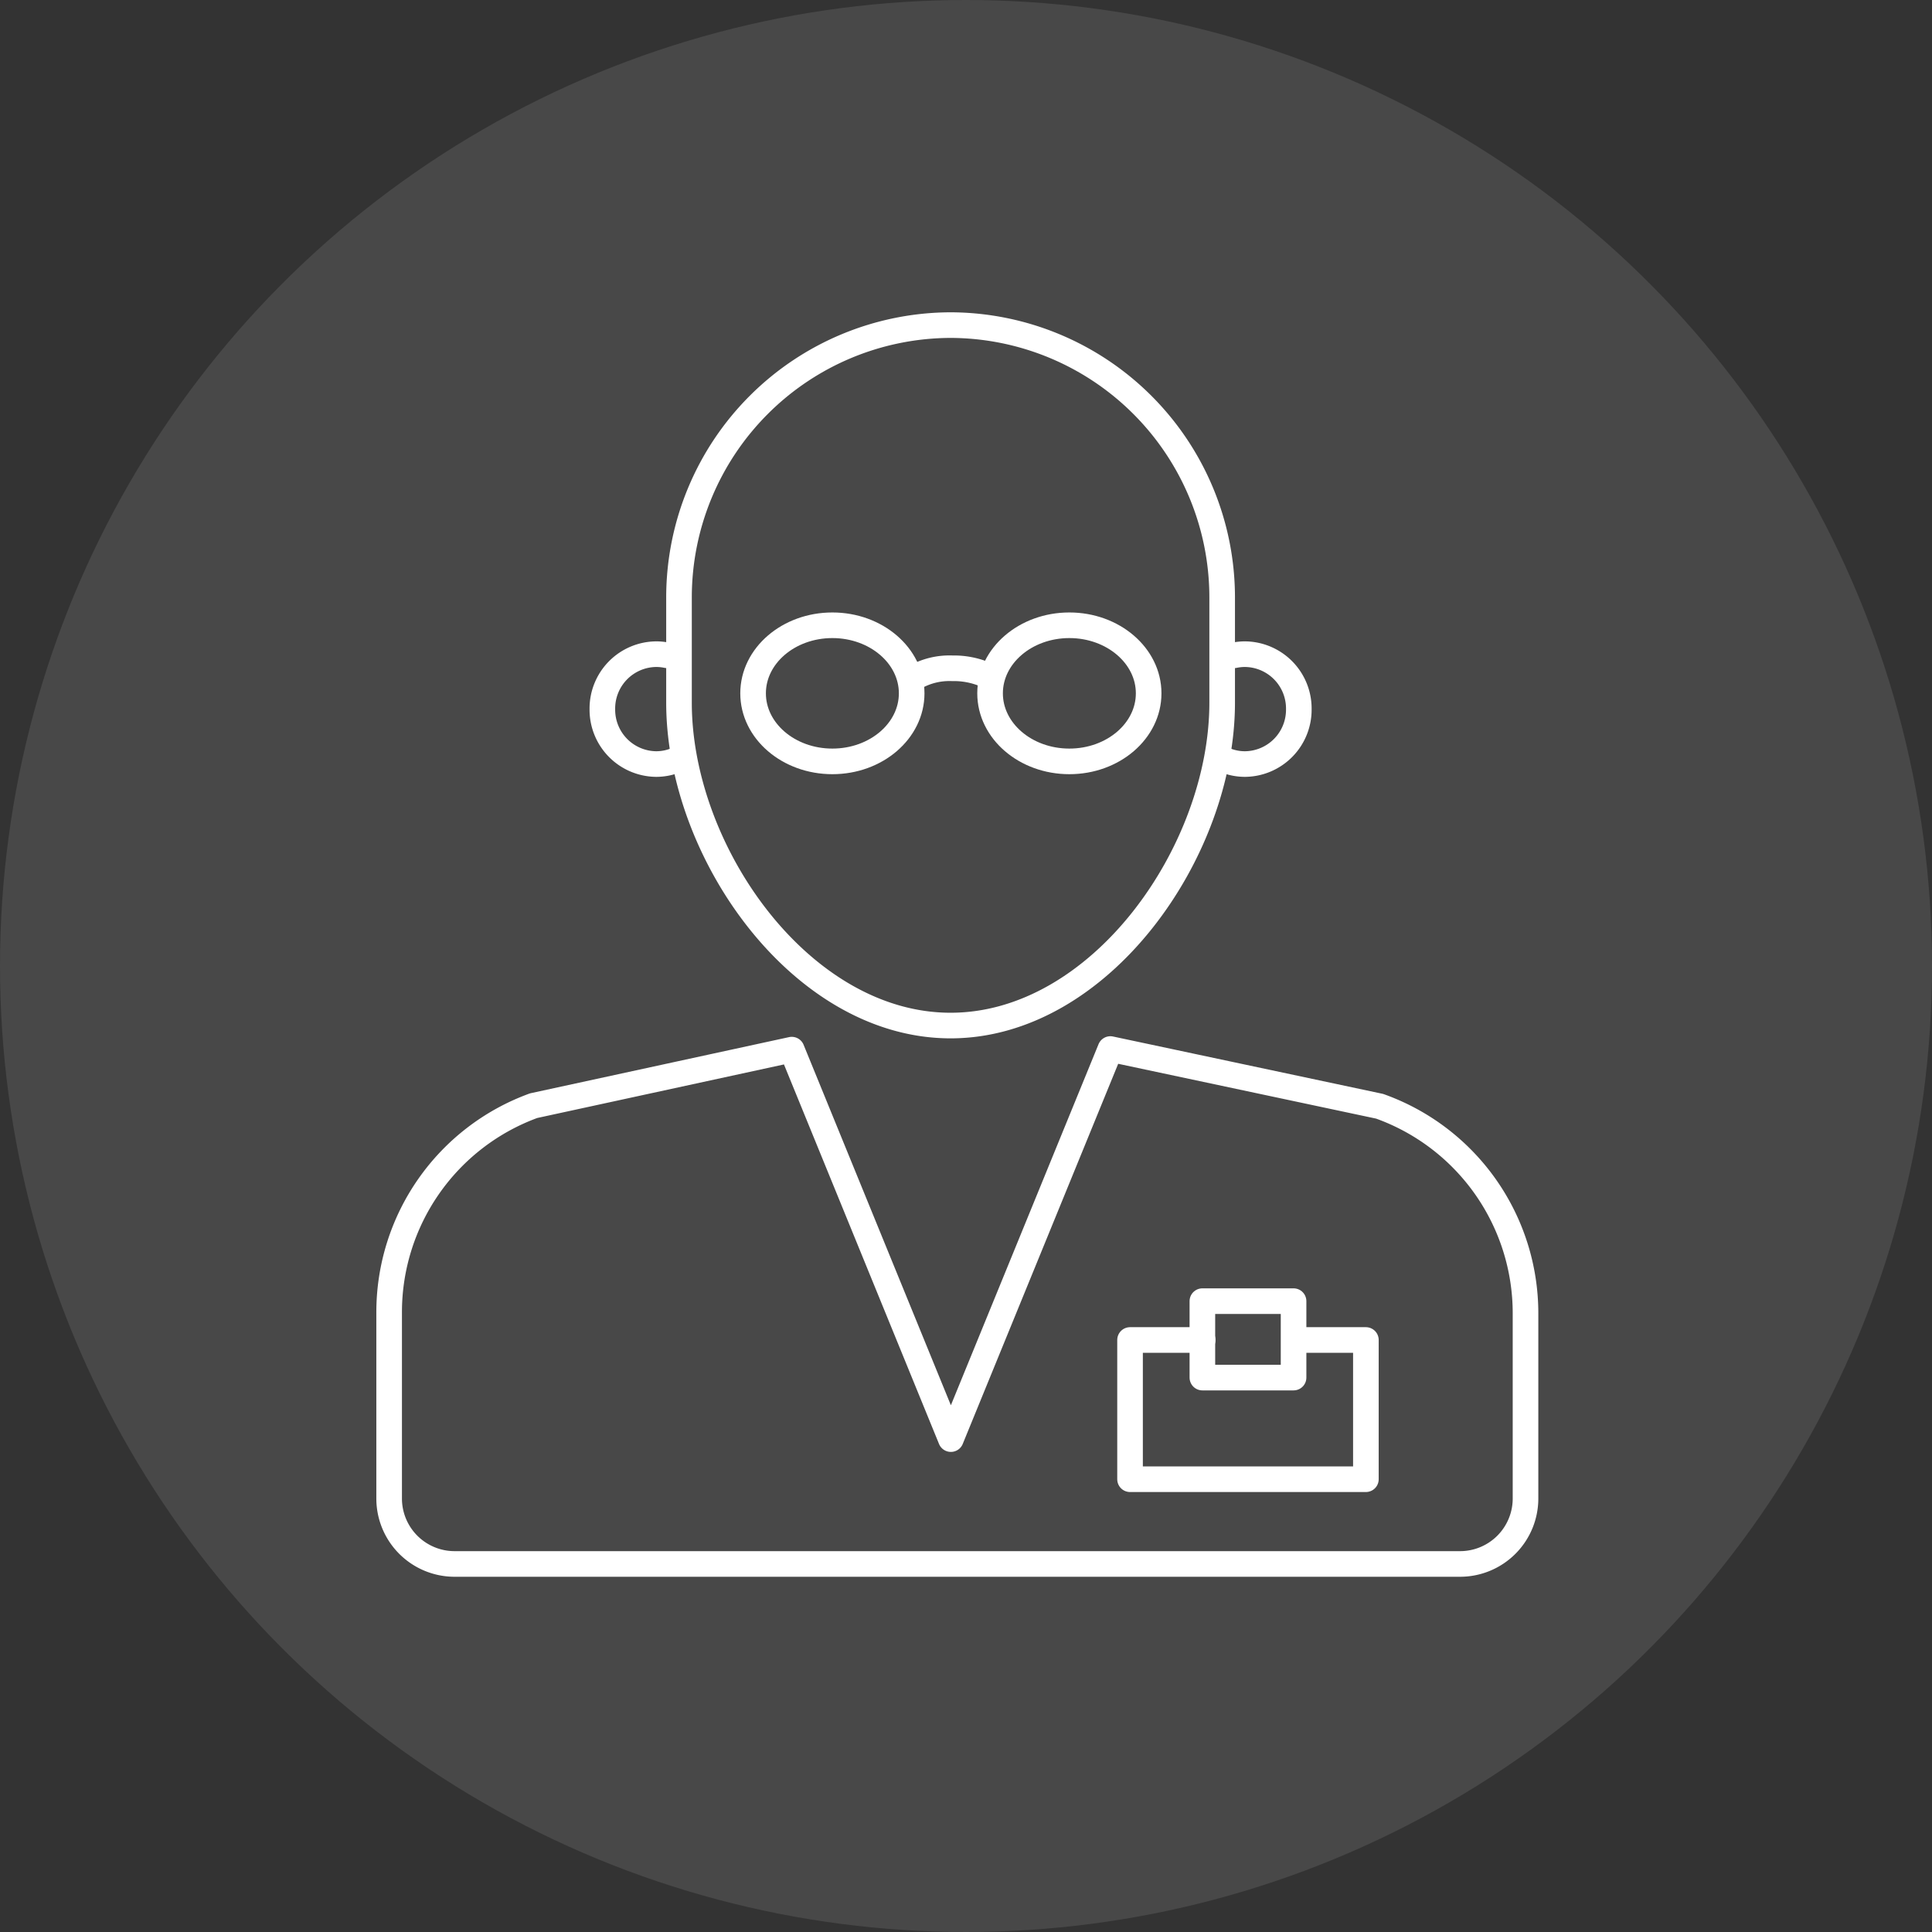 <svg id="PV_ivcon" data-name="PV ivcon" xmlns="http://www.w3.org/2000/svg" xmlns:xlink="http://www.w3.org/1999/xlink" width="150.878" height="150.878" viewBox="0 0 150.878 150.878">
  <rect x="0" y="0" width="150.878" height="150.878" fill="#333333" stroke="none"/>
  <defs>
    <clipPath id="clip-path">
      <path id="Clip_14" data-name="Clip 14" d="M0,99.523H91.523V0H0Z" fill="none"/>
    </clipPath>
  </defs>
  <circle id="Oval" cx="75.439" cy="75.439" r="75.439" transform="translate(0 0)" fill="#fff" opacity="0.103"/>
  <g id="Group_17" data-name="Group 17" transform="translate(29 24)">
    <path id="Stroke_1" data-name="Stroke 1" d="M21.209,54.7h0C9.544,54.7,0,41.154,0,29.489V21.21A21.272,21.272,0,0,1,21.209,0h0A21.272,21.272,0,0,1,42.418,21.21v8.279C42.418,41.154,32.874,54.7,21.209,54.7Z" transform="translate(24.026 1.389)" fill="none" stroke="#fff" stroke-linecap="round" stroke-linejoin="round" stroke-miterlimit="10" stroke-width="2"/>
    <path id="Stroke_3" data-name="Stroke 3" d="M12.384,5.315c0,2.935-2.772,5.315-6.192,5.315S0,8.25,0,5.315,2.772,0,6.192,0,12.384,2.38,12.384,5.315Z" transform="translate(29.812 24.83)" fill="none" stroke="#fff" stroke-linecap="round" stroke-linejoin="round" stroke-miterlimit="10" stroke-width="2"/>
    <path id="Stroke_5" data-name="Stroke 5" d="M12.384,5.315c0,2.935-2.772,5.315-6.192,5.315S0,8.25,0,5.315,2.772,0,6.192,0,12.384,2.38,12.384,5.315Z" transform="translate(48.319 24.83)" fill="none" stroke="#fff" stroke-linecap="round" stroke-linejoin="round" stroke-miterlimit="10" stroke-width="2"/>
    <path id="Stroke_7" data-name="Stroke 7" d="M0,.876A5.474,5.474,0,0,1,3.014.124,6.294,6.294,0,0,1,5.542.6" transform="translate(42.366 28.066)" fill="none" stroke="#fff" stroke-linecap="round" stroke-linejoin="round" stroke-miterlimit="10" stroke-width="2"/>
    <path id="Stroke_9" data-name="Stroke 9" d="M56.325,0,77.35,4.469A17.163,17.163,0,0,1,88.744,20.633V35.1a5.112,5.112,0,0,1-5.112,5.112H5.111A5.111,5.111,0,0,1,0,35.1V20.547A17.162,17.162,0,0,1,11.286,4.422L31.441.047,43.868,30.461Z" transform="translate(1.39 57.924)" fill="none" stroke="#fff" stroke-linecap="round" stroke-linejoin="round" stroke-miterlimit="10" stroke-width="2"/>
    <path id="Stroke_11" data-name="Stroke 11" d="M13.209,0h5.209V10.874H0V0H5.674" transform="translate(59.25 80.645)" fill="none" stroke="#fff" stroke-linecap="round" stroke-linejoin="round" stroke-miterlimit="10" stroke-width="2"/>
    <path id="Clip_14-2" data-name="Clip 14" d="M0,99.523H91.523V0H0Z" fill="none"/>
    <g id="Group_17-2" data-name="Group 17" clip-path="url(#clip-path)">
      <path id="Stroke_13" data-name="Stroke 13" d="M0,5.97H7.121V0H0Z" transform="translate(64.899 77.612)" fill="none" stroke="#fff" stroke-linecap="round" stroke-linejoin="round" stroke-miterlimit="10" stroke-width="2"/>
      <path id="Stroke_15" data-name="Stroke 15" d="M5.829,8.244A4.105,4.105,0,0,1,4.2,8.581,4.244,4.244,0,0,1,0,4.291,4.244,4.244,0,0,1,4.2,0a4.134,4.134,0,0,1,.845.087" transform="translate(18.041 27.087)" fill="none" stroke="#fff" stroke-linecap="round" stroke-linejoin="round" stroke-miterlimit="10" stroke-width="2"/>
      <path id="Stroke_16" data-name="Stroke 16" d="M0,8.244a4.105,4.105,0,0,0,1.633.337,4.244,4.244,0,0,0,4.2-4.29A4.244,4.244,0,0,0,1.633,0,4.134,4.134,0,0,0,.788.087" transform="translate(66.597 27.087)" fill="none" stroke="#fff" stroke-linecap="round" stroke-linejoin="round" stroke-miterlimit="10" stroke-width="2"/>
    </g>
  </g>
</svg>
